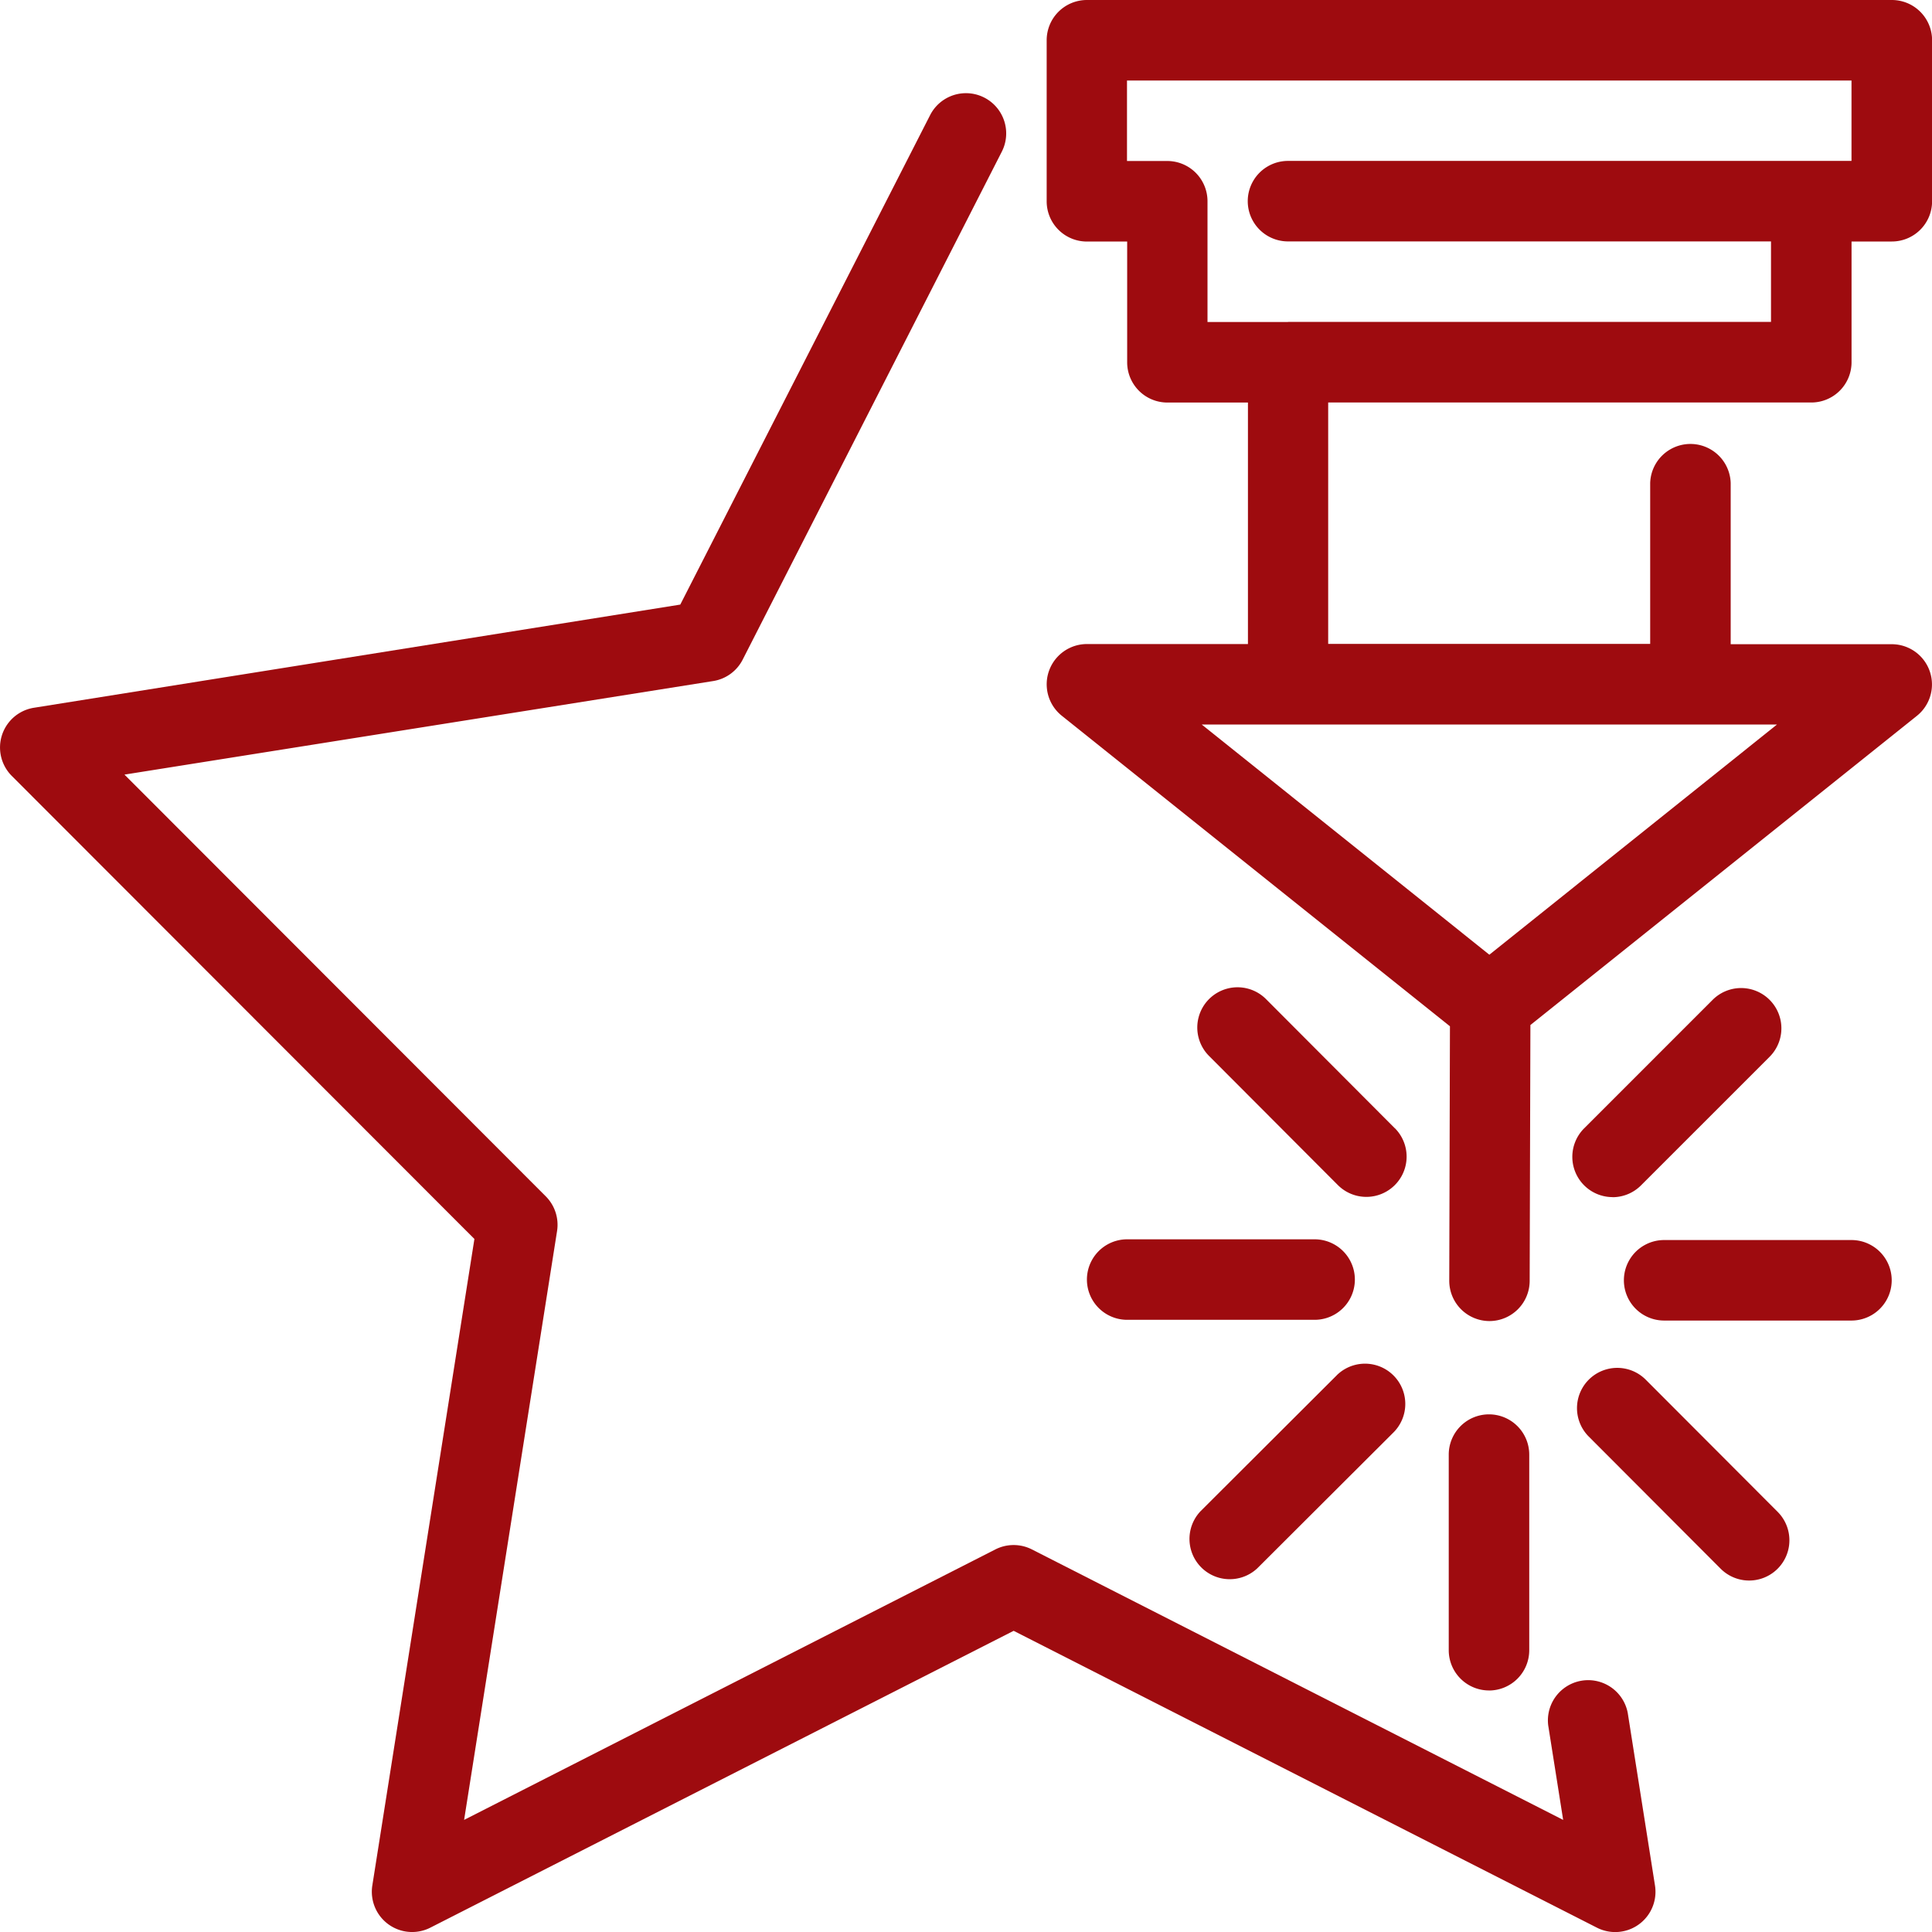 <svg xmlns="http://www.w3.org/2000/svg" width="45" height="45" viewBox="0 0 45 45">
  <g id="Livello_1" data-name="Livello 1" transform="translate(-938.946 -28.552)">
    <g id="Raggruppa_18" data-name="Raggruppa 18" transform="translate(938.946 28.552)">
      <path id="Tracciato_49" data-name="Tracciato 49" d="M976.859,77.211a.938.938,0,0,0-1.852.293l.348,2.2-12.374-6.3a.94.94,0,0,0-.851,0l-12.374,6.3,2.165-13.715a.939.939,0,0,0-.263-.809l-9.813-9.823,13.712-2.179a.935.935,0,0,0,.688-.5l6.035-11.83a.937.937,0,1,0-1.67-.851l-5.819,11.4L939.737,53.8a.937.937,0,0,0-.516,1.588l10.775,10.785-2.378,15.059a.938.938,0,0,0,1.351.982L962.556,75.3l13.587,6.915a.938.938,0,0,0,1.351-.982Z" transform="translate(-938.946 -37.315)" fill="#9e0b0f"/>
      <path id="Tracciato_50" data-name="Tracciato 50" d="M1076.558,37.927h2.813a.937.937,0,0,0,.938-.938V34.177h.938a.937.937,0,0,0,.938-.938V29.49a.937.937,0,0,0-.937-.938H1062.5a.937.937,0,0,0-.938.938v3.75a.937.937,0,0,0,.938.938h.937V36.99a.937.937,0,0,0,.938.938h1.875v5.625h-3.75a.938.938,0,0,0-.586,1.67l9.041,7.233-.016,5.926a.938.938,0,0,0,.935.94h0a.938.938,0,0,0,.938-.935l.017-5.96,9-7.2a.937.937,0,0,0-.585-1.67h-3.75V39.8a.938.938,0,0,0-1.875,0v3.75h-7.5V37.927Zm0,7.5h2.015l-6.7,5.362-6.7-5.362h11.39Zm-9.375-9.375h-1.875V33.239a.937.937,0,0,0-.938-.937h-.937V30.427h16.875V32.3h-13.125a.937.937,0,1,0,0,1.875h11.25v1.875h-11.25Z" transform="translate(-1037.183 -28.552)" fill="#9e0b0f"/>
      <path id="Tracciato_51" data-name="Tracciato 51" d="M1125.314,189.092a.937.937,0,1,0-1.328,1.324l3.072,3.078a.937.937,0,1,0,1.328-1.324Z" transform="translate(-1086.981 -156.956)" fill="#9e0b0f"/>
      <path id="Tracciato_52" data-name="Tracciato 52" d="M1083.817,147.511l-3-3.008a.937.937,0,1,0-1.327,1.324l3,3.007a.937.937,0,1,0,1.328-1.324Z" transform="translate(-1051.329 -121.232)" fill="#9e0b0f"/>
      <path id="Tracciato_53" data-name="Tracciato 53" d="M1134.5,173.818l-4.363,0h0a.937.937,0,0,0,0,1.875l4.363,0h0a.937.937,0,0,0,0-1.875Z" transform="translate(-1091.376 -144.935)" fill="#9e0b0f"/>
      <path id="Tracciato_54" data-name="Tracciato 54" d="M1067.228,173.753a.937.937,0,0,0,0,1.875l4.366,0h0a.937.937,0,0,0,0-1.875l-4.366,0Z" transform="translate(-1040.974 -144.887)" fill="#9e0b0f"/>
      <path id="Tracciato_55" data-name="Tracciato 55" d="M1124.1,149.172a.938.938,0,0,0,.662-.274l3-3a.938.938,0,0,0-1.325-1.328l-3,3a.938.938,0,0,0,.662,1.6Z" transform="translate(-1086.541 -121.287)" fill="#9e0b0f"/>
      <path id="Tracciato_56" data-name="Tracciato 56" d="M1081.666,188.584l-3.174,3.167a.938.938,0,0,0,1.325,1.327l3.174-3.167a.938.938,0,0,0-1.325-1.328Z" transform="translate(-1050.53 -156.551)" fill="#9e0b0f"/>
      <path id="Tracciato_57" data-name="Tracciato 57" d="M1109.619,200.7a.938.938,0,0,0,.938-.937l0-4.556a.938.938,0,0,0-.937-.939h0a.938.938,0,0,0-.938.937l0,4.556a.938.938,0,0,0,.937.938Z" transform="translate(-1074.938 -161.325)" fill="#9e0b0f"/>
    </g>
  </g>
</svg>

